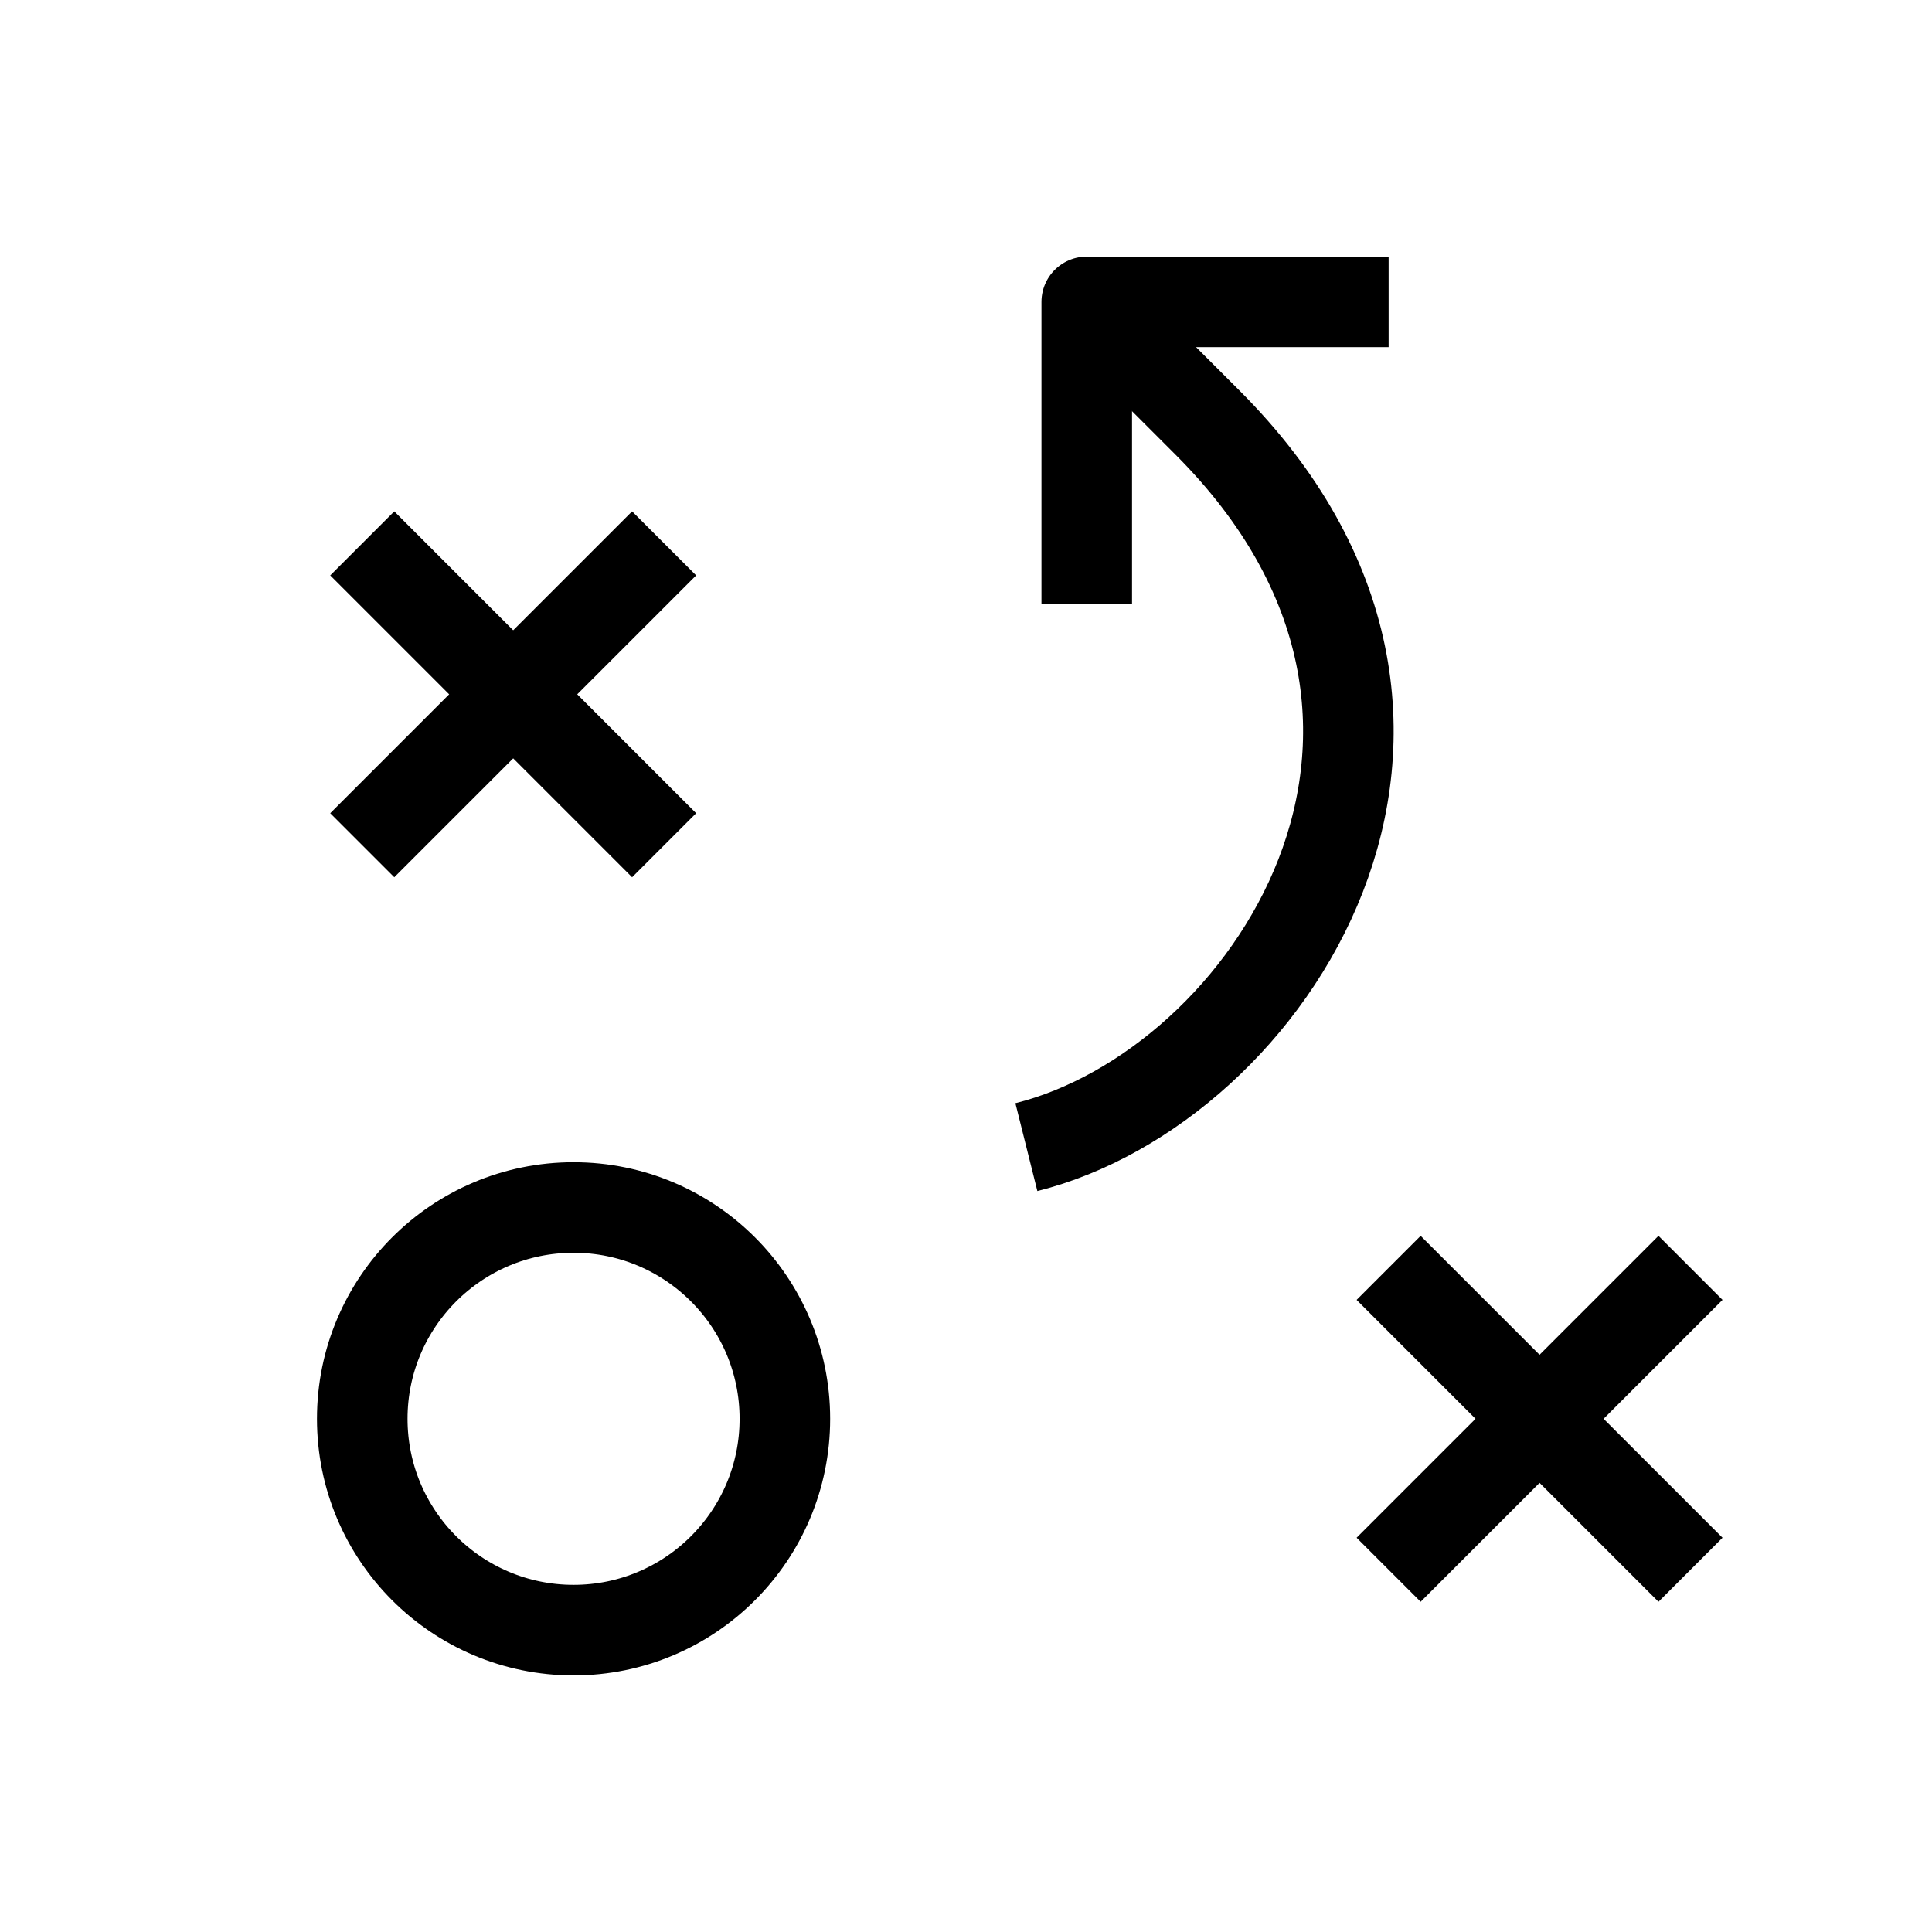 <svg width="64" height="64" viewBox="0 0 64 64" fill="none" xmlns="http://www.w3.org/2000/svg">
<path d="M19 54C22.866 54 26 50.866 26 47C26 43.134 22.866 40 19 40C15.134 40 12 43.134 12 47C12 50.866 15.134 54 19 54Z" stroke="black" stroke-width="3" stroke-linejoin="round"/>
<path d="M12 18L22 28" stroke="black" stroke-width="3" stroke-linejoin="round"/>
<path d="M22 18L12 28" stroke="black" stroke-width="3" stroke-linejoin="round"/>
<path d="M46 42L56 52" stroke="black" stroke-width="3" stroke-linejoin="round"/>
<path d="M56 42L46 52" stroke="black" stroke-width="3" stroke-linejoin="round"/>
<path d="M36 20V10H46" stroke="black" stroke-width="3" stroke-linejoin="round"/>
<path d="M36 10L40 14C50 24 42 36 34 38" stroke="black" stroke-width="3" stroke-linejoin="round"/>
</svg>
